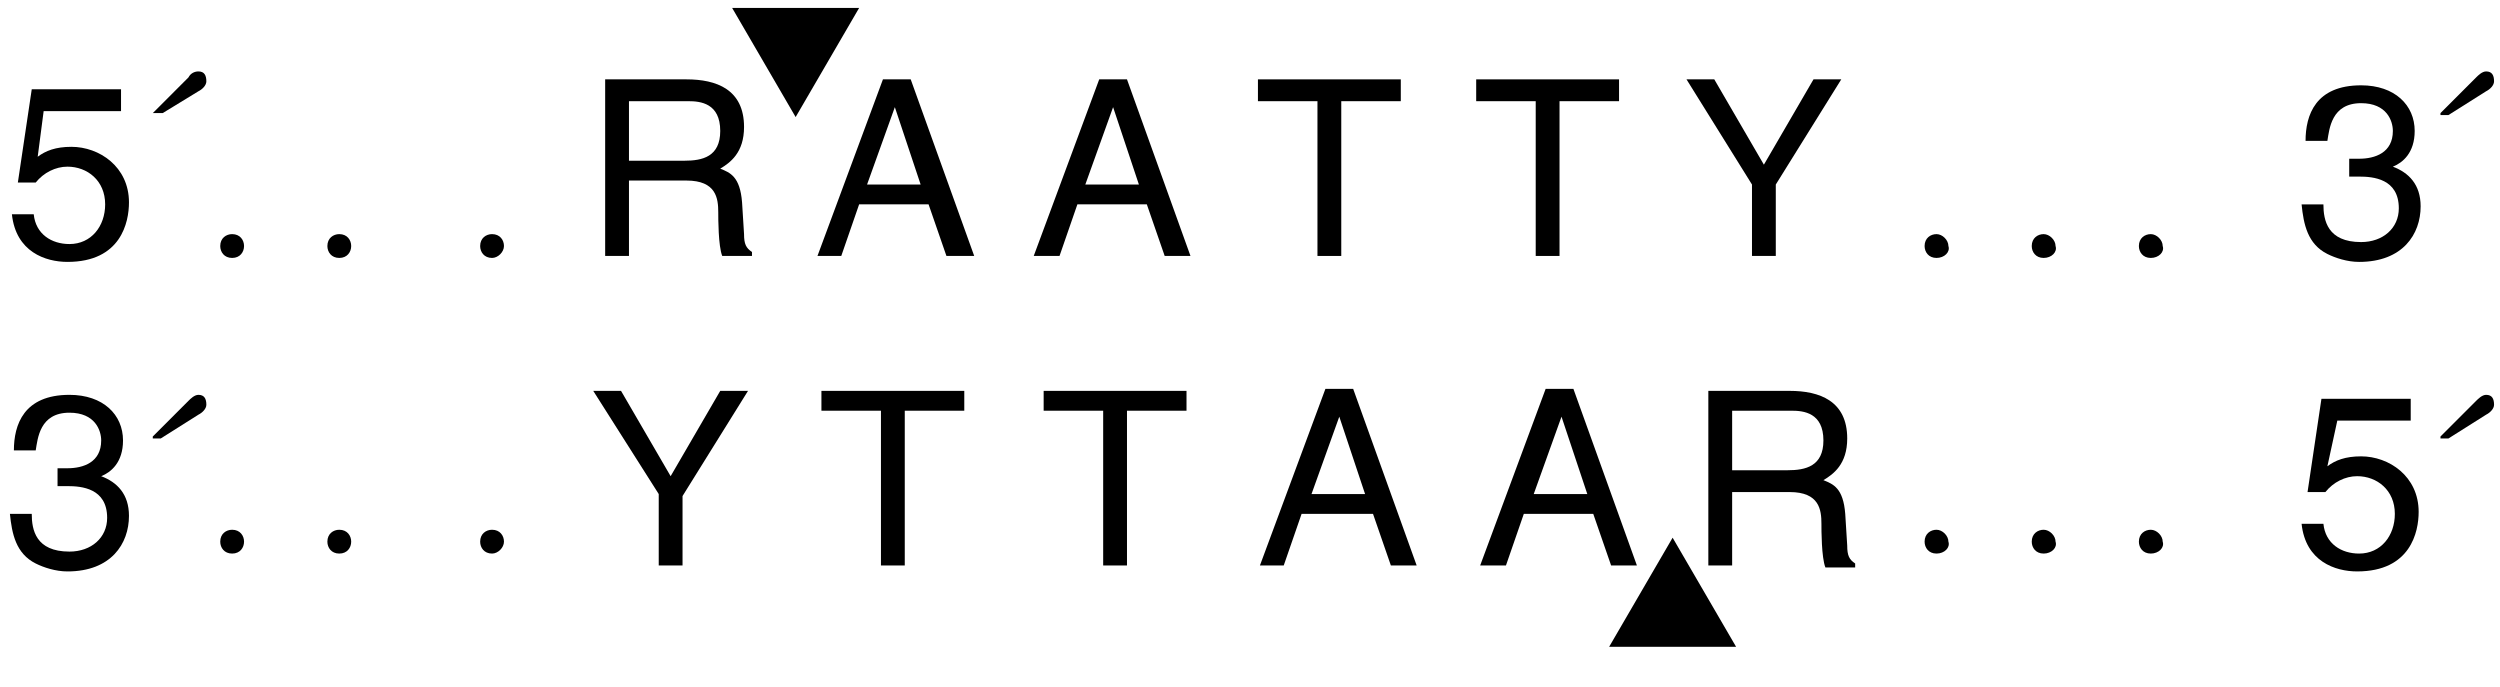 <?xml version="1.0" encoding="utf-8"?>
<!-- Generator: Adobe Illustrator 24.0.1, SVG Export Plug-In . SVG Version: 6.00 Build 0)  -->
<svg version="1.1" id="Layer_1" xmlns="http://www.w3.org/2000/svg" xmlns:xlink="http://www.w3.org/1999/xlink" x="0px" y="0px"
	 viewBox="0 0 126 34.6" style="enable-background:new 0 0 126 34.6;" xml:space="preserve">
<path d="M1.9,7.9c0.4-0.3,0.9-0.5,1.7-0.5c1.4,0,2.9,1,2.9,2.8c0,1-0.4,3-3.1,3c-1.1,0-2.6-0.5-2.8-2.4h1.1c0.1,1,0.9,1.5,1.8,1.5
	c1.1,0,1.8-0.9,1.8-2c0-1.2-0.9-1.9-1.9-1.9c-0.6,0-1.2,0.3-1.6,0.8H0.9l0.7-4.7h4.5v1.1H2.2L1.9,7.9z"/>
<path d="M7.7,5.7l1.8-1.8C9.6,3.7,9.8,3.6,10,3.6c0.3,0,0.4,0.2,0.4,0.5c0,0.2-0.2,0.4-0.4,0.5L8.2,5.7H7.7z"/>
<path d="M11.7,13c-0.4,0-0.6-0.3-0.6-0.6c0-0.4,0.3-0.6,0.6-0.6c0.4,0,0.6,0.3,0.6,0.6S12.1,13,11.7,13z"/>
<path d="M17.1,13c-0.4,0-0.6-0.3-0.6-0.6c0-0.4,0.3-0.6,0.6-0.6c0.4,0,0.6,0.3,0.6,0.6S17.5,13,17.1,13z"/>
<path d="M24.8,13c-0.4,0-0.6-0.3-0.6-0.6c0-0.4,0.3-0.6,0.6-0.6c0.4,0,0.6,0.3,0.6,0.6S25.1,13,24.8,13z"/>
<path d="M31.7,12.9h-1.2V4h4.1c1.5,0,2.9,0.5,2.9,2.4c0,1.3-0.7,1.8-1.2,2.1c0.5,0.2,1,0.4,1.1,1.7l0.1,1.6c0,0.5,0.1,0.7,0.4,0.9
	v0.2h-1.5c-0.2-0.5-0.2-1.9-0.2-2.2c0-0.7-0.1-1.6-1.6-1.6h-2.9C31.7,9.1,31.7,12.9,31.7,12.9z M31.7,8.1h2.8c0.9,0,1.8-0.2,1.8-1.5
	c0-1.4-1-1.5-1.6-1.5h-3V8.1z"/>
<path d="M43.3,10.3l-0.9,2.6h-1.2L44.5,4h1.4l3.2,8.9h-1.4l-0.9-2.6H43.3z M46.4,9.3l-1.3-3.9l0,0l-1.4,3.9H46.4z"/>
<path d="M54.3,10.3l-0.9,2.6h-1.3L55.4,4h1.4l3.2,8.9h-1.3l-0.9-2.6H54.3z M57.4,9.3l-1.3-3.9l0,0l-1.4,3.9H57.4z"/>
<path d="M63.4,4h7.2v1.1h-3v7.8h-1.2V5.1h-3V4z"/>
<path d="M74.4,4h7.2v1.1h-3v7.8h-1.2V5.1h-3V4z"/>
<path d="M89.5,12.9h-1.2V9.3L85,4h1.4l2.5,4.3L91.4,4h1.4l-3.3,5.3V12.9z"/>
<path d="M97.6,13c-0.4,0-0.6-0.3-0.6-0.6c0-0.4,0.3-0.6,0.6-0.6s0.6,0.3,0.6,0.6C98.3,12.7,98,13,97.6,13z"/>
<path d="M103,13c-0.4,0-0.6-0.3-0.6-0.6c0-0.4,0.3-0.6,0.6-0.6s0.6,0.3,0.6,0.6C103.7,12.7,103.4,13,103,13z"/>
<path d="M108.4,13c-0.4,0-0.6-0.3-0.6-0.6c0-0.4,0.3-0.6,0.6-0.6s0.6,0.3,0.6,0.6C109.1,12.7,108.8,13,108.4,13z"/>
<path d="M118.3,8c0.2,0,0.4,0,0.6,0c0.8,0,1.7-0.3,1.7-1.4c0-0.5-0.3-1.4-1.6-1.4c-1.5,0-1.6,1.3-1.7,1.9h-1.1
	c0-1.3,0.5-2.8,2.8-2.8c1.7,0,2.7,1,2.7,2.3c0,1.1-0.6,1.6-1.1,1.8l0,0c0.8,0.3,1.4,0.9,1.4,2c0,1.4-0.9,2.8-3.1,2.8
	c-0.6,0-1.2-0.2-1.6-0.4c-1-0.5-1.2-1.5-1.3-2.5h1.1c0,0.8,0.2,1.9,1.9,1.9c1.1,0,1.9-0.7,1.9-1.7c0-1.5-1.3-1.6-2-1.6
	c-0.2,0-0.3,0-0.5,0V8H118.3z"/>
<path d="M123,5.7l1.8-1.8c0.1-0.1,0.3-0.3,0.5-0.3c0.3,0,0.4,0.2,0.4,0.5c0,0.2-0.2,0.4-0.4,0.5l-1.9,1.2H123V5.7z"/>
<path d="M2.8,23.6c0.2,0,0.4,0,0.6,0c0.8,0,1.7-0.3,1.7-1.4c0-0.5-0.3-1.4-1.6-1.4c-1.5,0-1.6,1.3-1.7,1.9H0.7
	c0-1.3,0.5-2.8,2.8-2.8c1.7,0,2.7,1,2.7,2.3c0,1.1-0.6,1.6-1.1,1.8l0,0c0.8,0.3,1.4,0.9,1.4,2c0,1.4-0.9,2.8-3.1,2.8
	c-0.6,0-1.2-0.2-1.6-0.4c-1-0.5-1.2-1.5-1.3-2.5h1.1c0,0.8,0.2,1.9,1.9,1.9c1.1,0,1.9-0.7,1.9-1.7c0-1.5-1.3-1.6-2-1.6
	c-0.2,0-0.3,0-0.5,0v-0.9H2.8z"/>
<path d="M7.7,22l1.8-1.8c0.1-0.1,0.3-0.3,0.5-0.3c0.3,0,0.4,0.2,0.4,0.5c0,0.2-0.2,0.4-0.4,0.5l-1.9,1.2H7.7V22z"/>
<path d="M11.7,27.9c-0.4,0-0.6-0.3-0.6-0.6c0-0.4,0.3-0.6,0.6-0.6c0.4,0,0.6,0.3,0.6,0.6S12.1,27.9,11.7,27.9z"/>
<path d="M17.1,27.9c-0.4,0-0.6-0.3-0.6-0.6c0-0.4,0.3-0.6,0.6-0.6c0.4,0,0.6,0.3,0.6,0.6S17.5,27.9,17.1,27.9z"/>
<path d="M24.8,27.9c-0.4,0-0.6-0.3-0.6-0.6c0-0.4,0.3-0.6,0.6-0.6c0.4,0,0.6,0.3,0.6,0.6S25.1,27.9,24.8,27.9z"/>
<path d="M34.4,28.5h-1.2v-3.6l-3.3-5.2h1.4l2.5,4.3l2.5-4.3h1.4L34.4,25V28.5z"/>
<path d="M41.4,19.7h7.2v1h-3v7.8h-1.2v-7.8h-3V19.7z"/>
<path d="M52.6,19.7h7.2v1h-3v7.8h-1.2v-7.8h-3V19.7z"/>
<path d="M65.6,25.9l-0.9,2.6h-1.2l3.3-8.9h1.4l3.2,8.9h-1.3l-0.9-2.6H65.6z M68.8,24.9L67.5,21l0,0l-1.4,3.9H68.8z"/>
<path d="M76.8,25.9l-0.9,2.6h-1.3l3.3-8.9h1.4l3.2,8.9h-1.3l-0.9-2.6H76.8z M80,24.9L78.7,21l0,0l-1.4,3.9
	C77.2,24.9,80,24.9,80,24.9z"/>
<path d="M87.3,28.5h-1.2v-8.8h4.1c1.5,0,2.9,0.5,2.9,2.4c0,1.3-0.7,1.8-1.2,2.1c0.5,0.2,1,0.4,1.1,1.7l0.1,1.6
	c0,0.5,0.1,0.7,0.4,0.9v0.2H92c-0.2-0.5-0.2-1.9-0.2-2.2c0-0.7-0.1-1.6-1.6-1.6h-2.9V28.5z M87.3,23.7h2.8c0.9,0,1.8-0.2,1.8-1.5
	c0-1.4-1-1.5-1.6-1.5h-3C87.3,20.7,87.3,23.7,87.3,23.7z"/>
<path d="M97.6,27.9c-0.4,0-0.6-0.3-0.6-0.6c0-0.4,0.3-0.6,0.6-0.6s0.6,0.3,0.6,0.6C98.3,27.6,98,27.9,97.6,27.9z"/>
<path d="M103,27.9c-0.4,0-0.6-0.3-0.6-0.6c0-0.4,0.3-0.6,0.6-0.6s0.6,0.3,0.6,0.6C103.7,27.6,103.4,27.9,103,27.9z"/>
<path d="M108.4,27.9c-0.4,0-0.6-0.3-0.6-0.6c0-0.4,0.3-0.6,0.6-0.6s0.6,0.3,0.6,0.6C109.1,27.6,108.8,27.9,108.4,27.9z"/>
<path d="M117.3,23.5c0.4-0.3,0.9-0.5,1.7-0.5c1.4,0,2.9,1,2.9,2.8c0,1-0.4,3-3.1,3c-1.1,0-2.6-0.5-2.8-2.4h1.1
	c0.1,1,0.9,1.5,1.8,1.5c1.1,0,1.8-0.9,1.8-2c0-1.2-0.9-1.9-1.9-1.9c-0.6,0-1.2,0.3-1.6,0.8h-0.9l0.7-4.7h4.5v1.1h-3.7L117.3,23.5z"
	/>
<path d="M123,22l1.8-1.8c0.1-0.1,0.3-0.3,0.5-0.3c0.3,0,0.4,0.2,0.4,0.5c0,0.2-0.2,0.4-0.4,0.5l-1.9,1.2H123V22z"/>
<polygon points="43.3,0.4 36.9,0.4 40.1,5.9 "/>
<polygon points="87.5,32.6 84.3,27.1 81.1,32.6 "/>
</svg>
